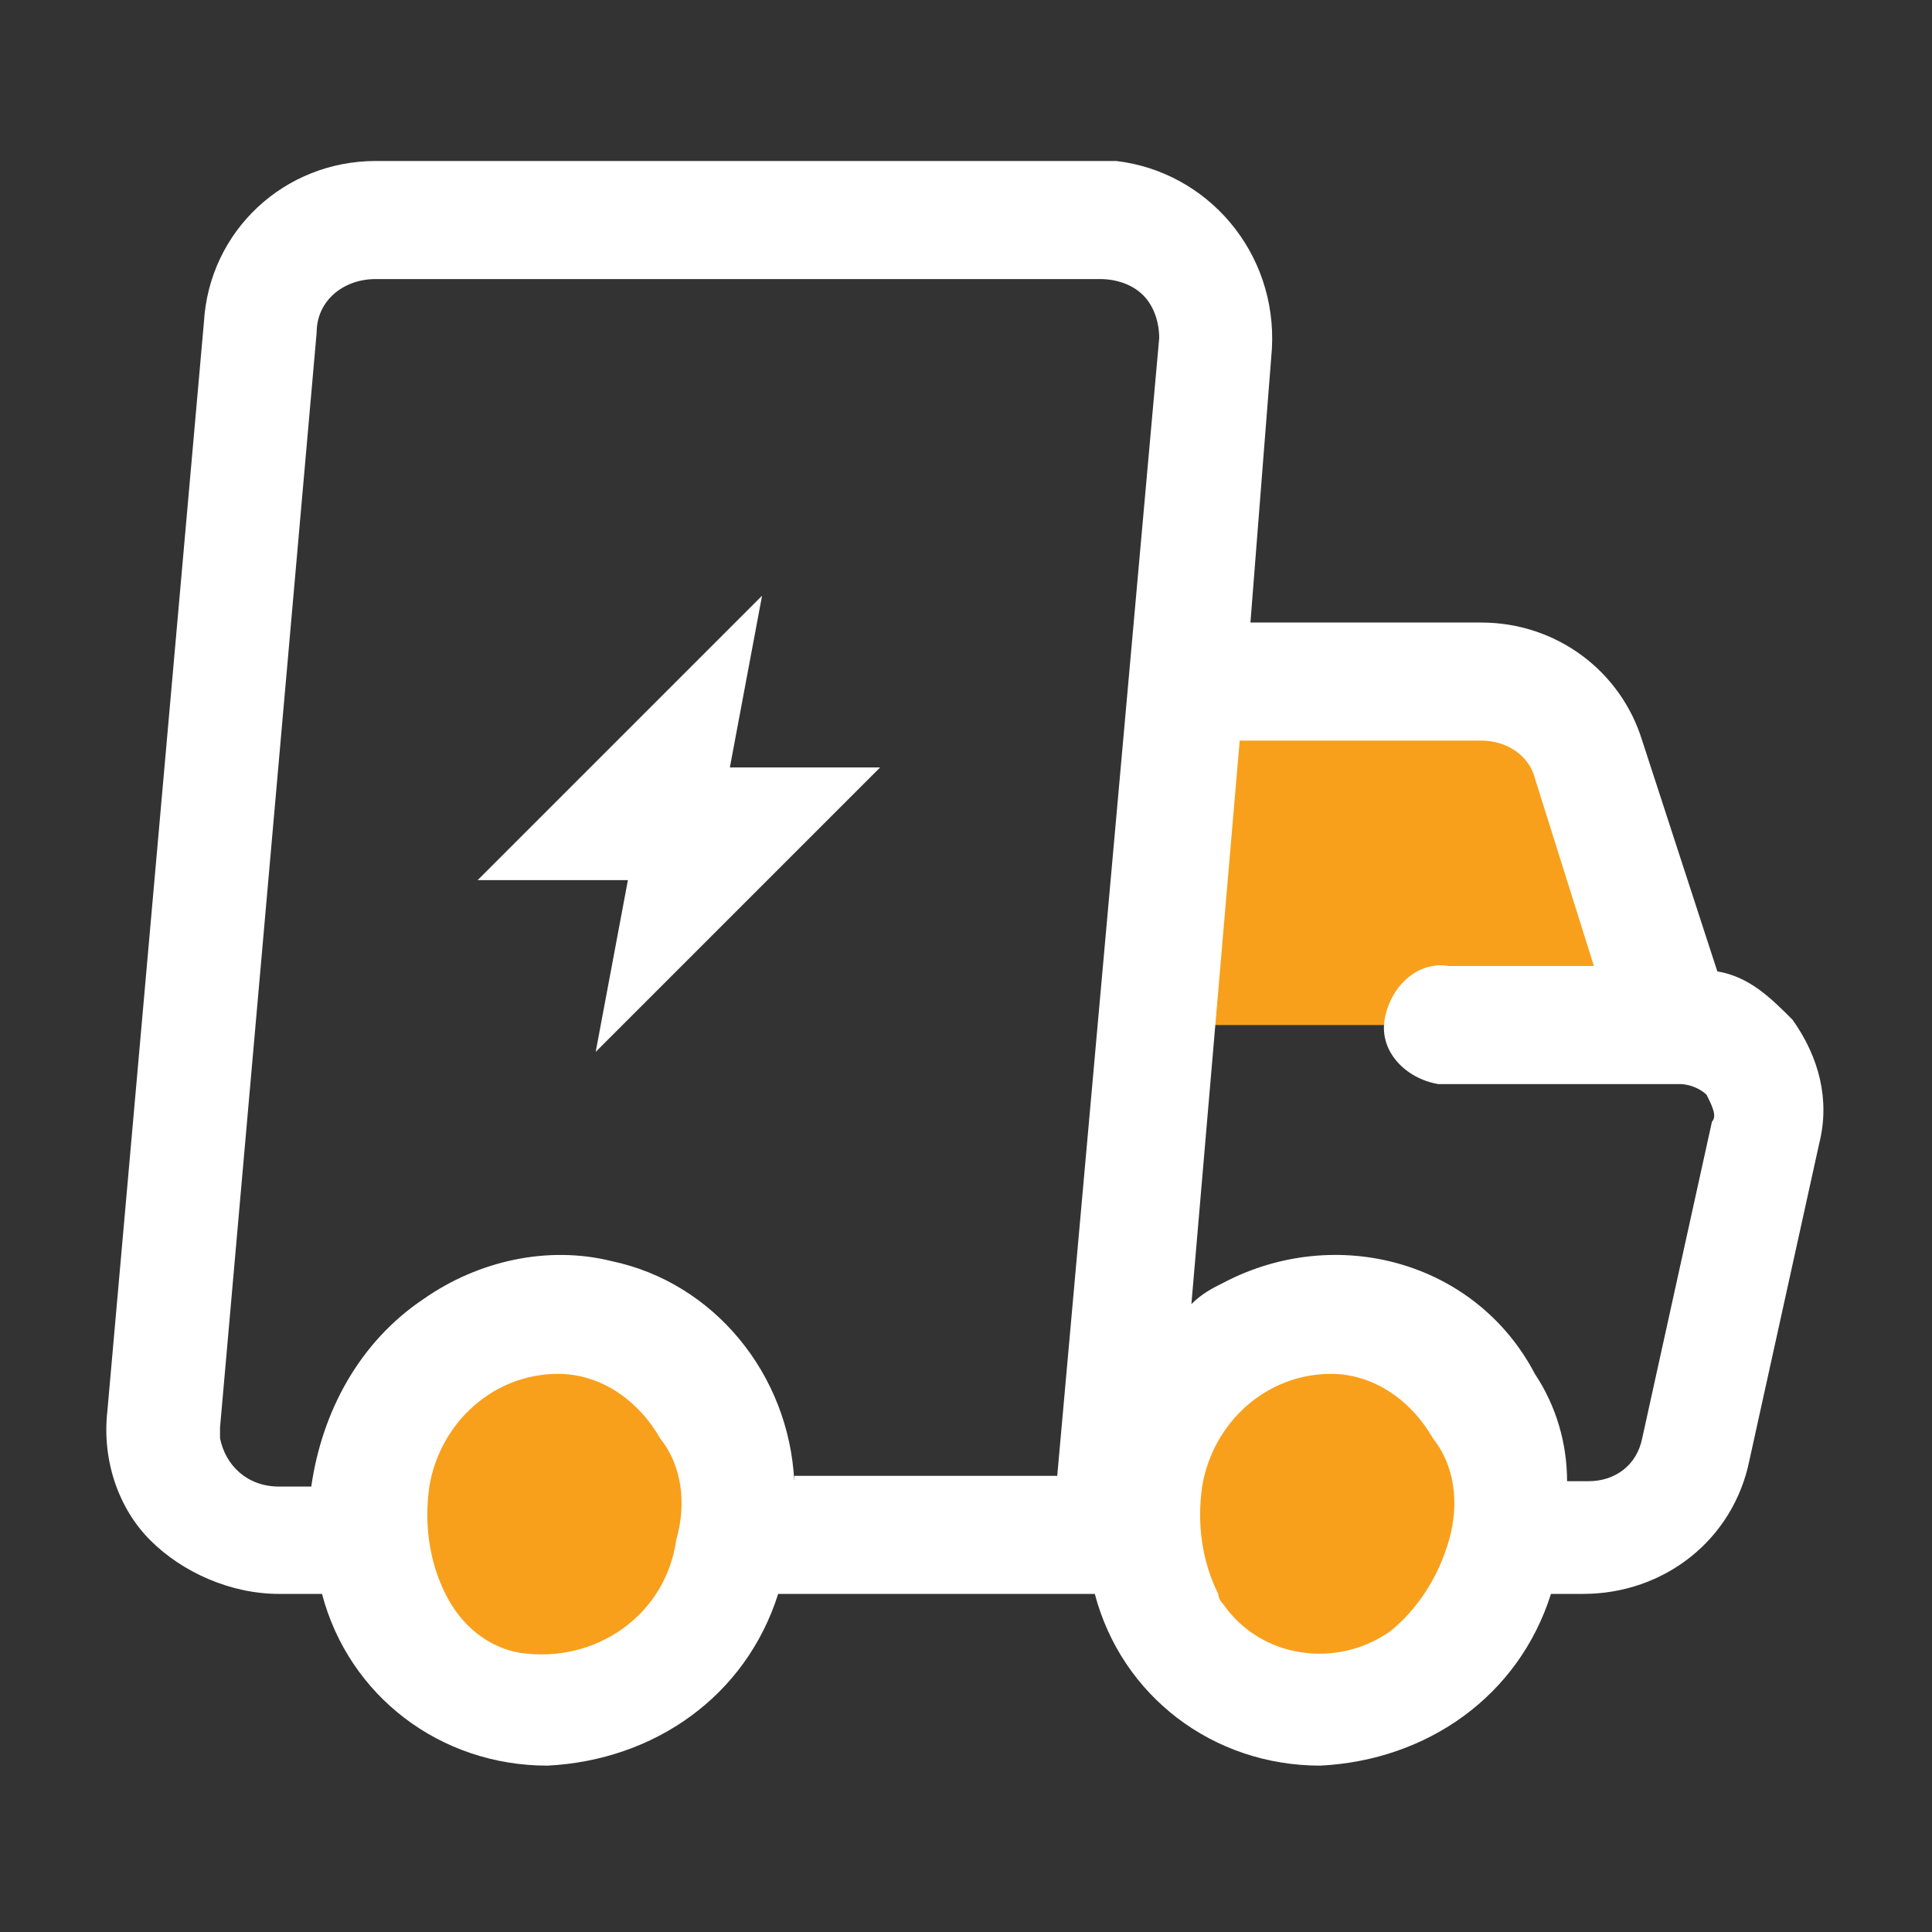 <svg xmlns="http://www.w3.org/2000/svg" xmlns:xlink="http://www.w3.org/1999/xlink" id="Layer_1" x="0px" y="0px" viewBox="0 0 36 36" style="enable-background:new 0 0 36 36;" xml:space="preserve"><rect x="0" y="0" width="36" height="36" fill="#333333" stroke="none"/><style type="text/css">	.st0{fill-rule:evenodd;clip-rule:evenodd;fill:#F8A01B;}	.st1{fill:#FFFFFF;}	.st2{fill-rule:evenodd;clip-rule:evenodd;fill:#FFFFFF;}</style><g>	<path class="st0" d="M31.2,19.1h-9.5l0.6-6.4h4.9c0.9,0,1.7,0.5,2,1.3L31.2,19.1z"></path>	<path class="st0" d="M11.1,24.5c1.9,0.5,3,2.5,2.5,4.4c-0.4,1.9-2.2,3.2-4.2,2.9c-1.9-0.5-3-2.5-2.5-4.4  C7.4,25.4,9.2,24.1,11.1,24.5L11.1,24.5z"></path>	<path class="st0" d="M25.5,24.5c2,0.6,3.1,2.7,2.5,4.7c-0.5,1.8-2.3,2.9-4.2,2.6c-2-0.6-3.1-2.7-2.5-4.7  C21.9,25.3,23.7,24.2,25.5,24.5z"></path></g><path class="st1" d="M33.4,19c-0.4-0.4-0.8-0.8-1.4-0.9l-1.4-4.3c-0.4-1.3-1.6-2.2-3-2.2h-4.3l0.4-5.1c0.1-1.8-1.2-3.3-2.9-3.5 c-0.1,0-0.2,0-0.3,0H7C5.3,3,3.9,4.3,3.8,6L2,26.3c-0.1,0.9,0.2,1.8,0.8,2.4c0.6,0.6,1.5,1,2.4,1H6c0.5,1.9,2.2,3.2,4.2,3.2 c2-0.1,3.7-1.3,4.3-3.2h5.9c0.5,1.9,2.2,3.2,4.2,3.2c2-0.1,3.7-1.3,4.3-3.2h0.6c1.5,0,2.8-1,3.1-2.5l1.3-5.9 C34.1,20.5,33.9,19.7,33.4,19z M12.6,28.7c-0.2,1.4-1.5,2.3-2.9,2.1c-0.6-0.1-1.1-0.5-1.4-1.1c-0.3-0.6-0.4-1.3-0.3-2 c0.2-1.2,1.2-2.1,2.4-2.1c0.8,0,1.5,0.5,1.9,1.2C12.7,27.3,12.8,28,12.6,28.7z M14.8,27.6c-0.1-2-1.5-3.7-3.4-4.1 c-1.2-0.3-2.5,0-3.5,0.7c-1.2,0.8-1.9,2.1-2.1,3.5H5.2c-0.6,0-1-0.4-1.1-0.9c0-0.1,0-0.2,0-0.2L5.9,6.2c0-0.6,0.5-1,1.1-1h13.5 c0.3,0,0.6,0.1,0.8,0.3c0.2,0.2,0.3,0.5,0.3,0.8l-1.9,21.2H14.8z M27,28.7c-0.2,0.7-0.6,1.3-1.1,1.7c-1,0.7-2.4,0.5-3.1-0.5 c-0.1-0.1-0.1-0.2-0.1-0.2c-0.3-0.6-0.4-1.3-0.3-2c0.2-1.2,1.2-2.1,2.4-2.1c0.8,0,1.5,0.5,1.9,1.2C27.1,27.3,27.2,28,27,28.7z  M30.6,26.8c-0.1,0.5-0.5,0.8-1,0.8h-0.4c0-0.7-0.2-1.4-0.6-2c-1.1-2.1-3.7-2.8-5.8-1.7c-0.2,0.1-0.4,0.2-0.6,0.4l0.9-10.5h4.5 c0.5,0,0.9,0.3,1,0.7l1.1,3.5H27c-0.6-0.1-1.1,0.4-1.2,1c-0.1,0.6,0.4,1.1,1,1.2c0.1,0,0.1,0,0.2,0h4.3c0.2,0,0.4,0.1,0.5,0.2 c0.1,0.2,0.2,0.4,0.1,0.5L30.6,26.8z"></path><path class="st2" d="M16.4,14.3h-2.8l0.6-3.2l-5.3,5.3h2.8l-0.6,3.2L16.4,14.3z"></path></svg>